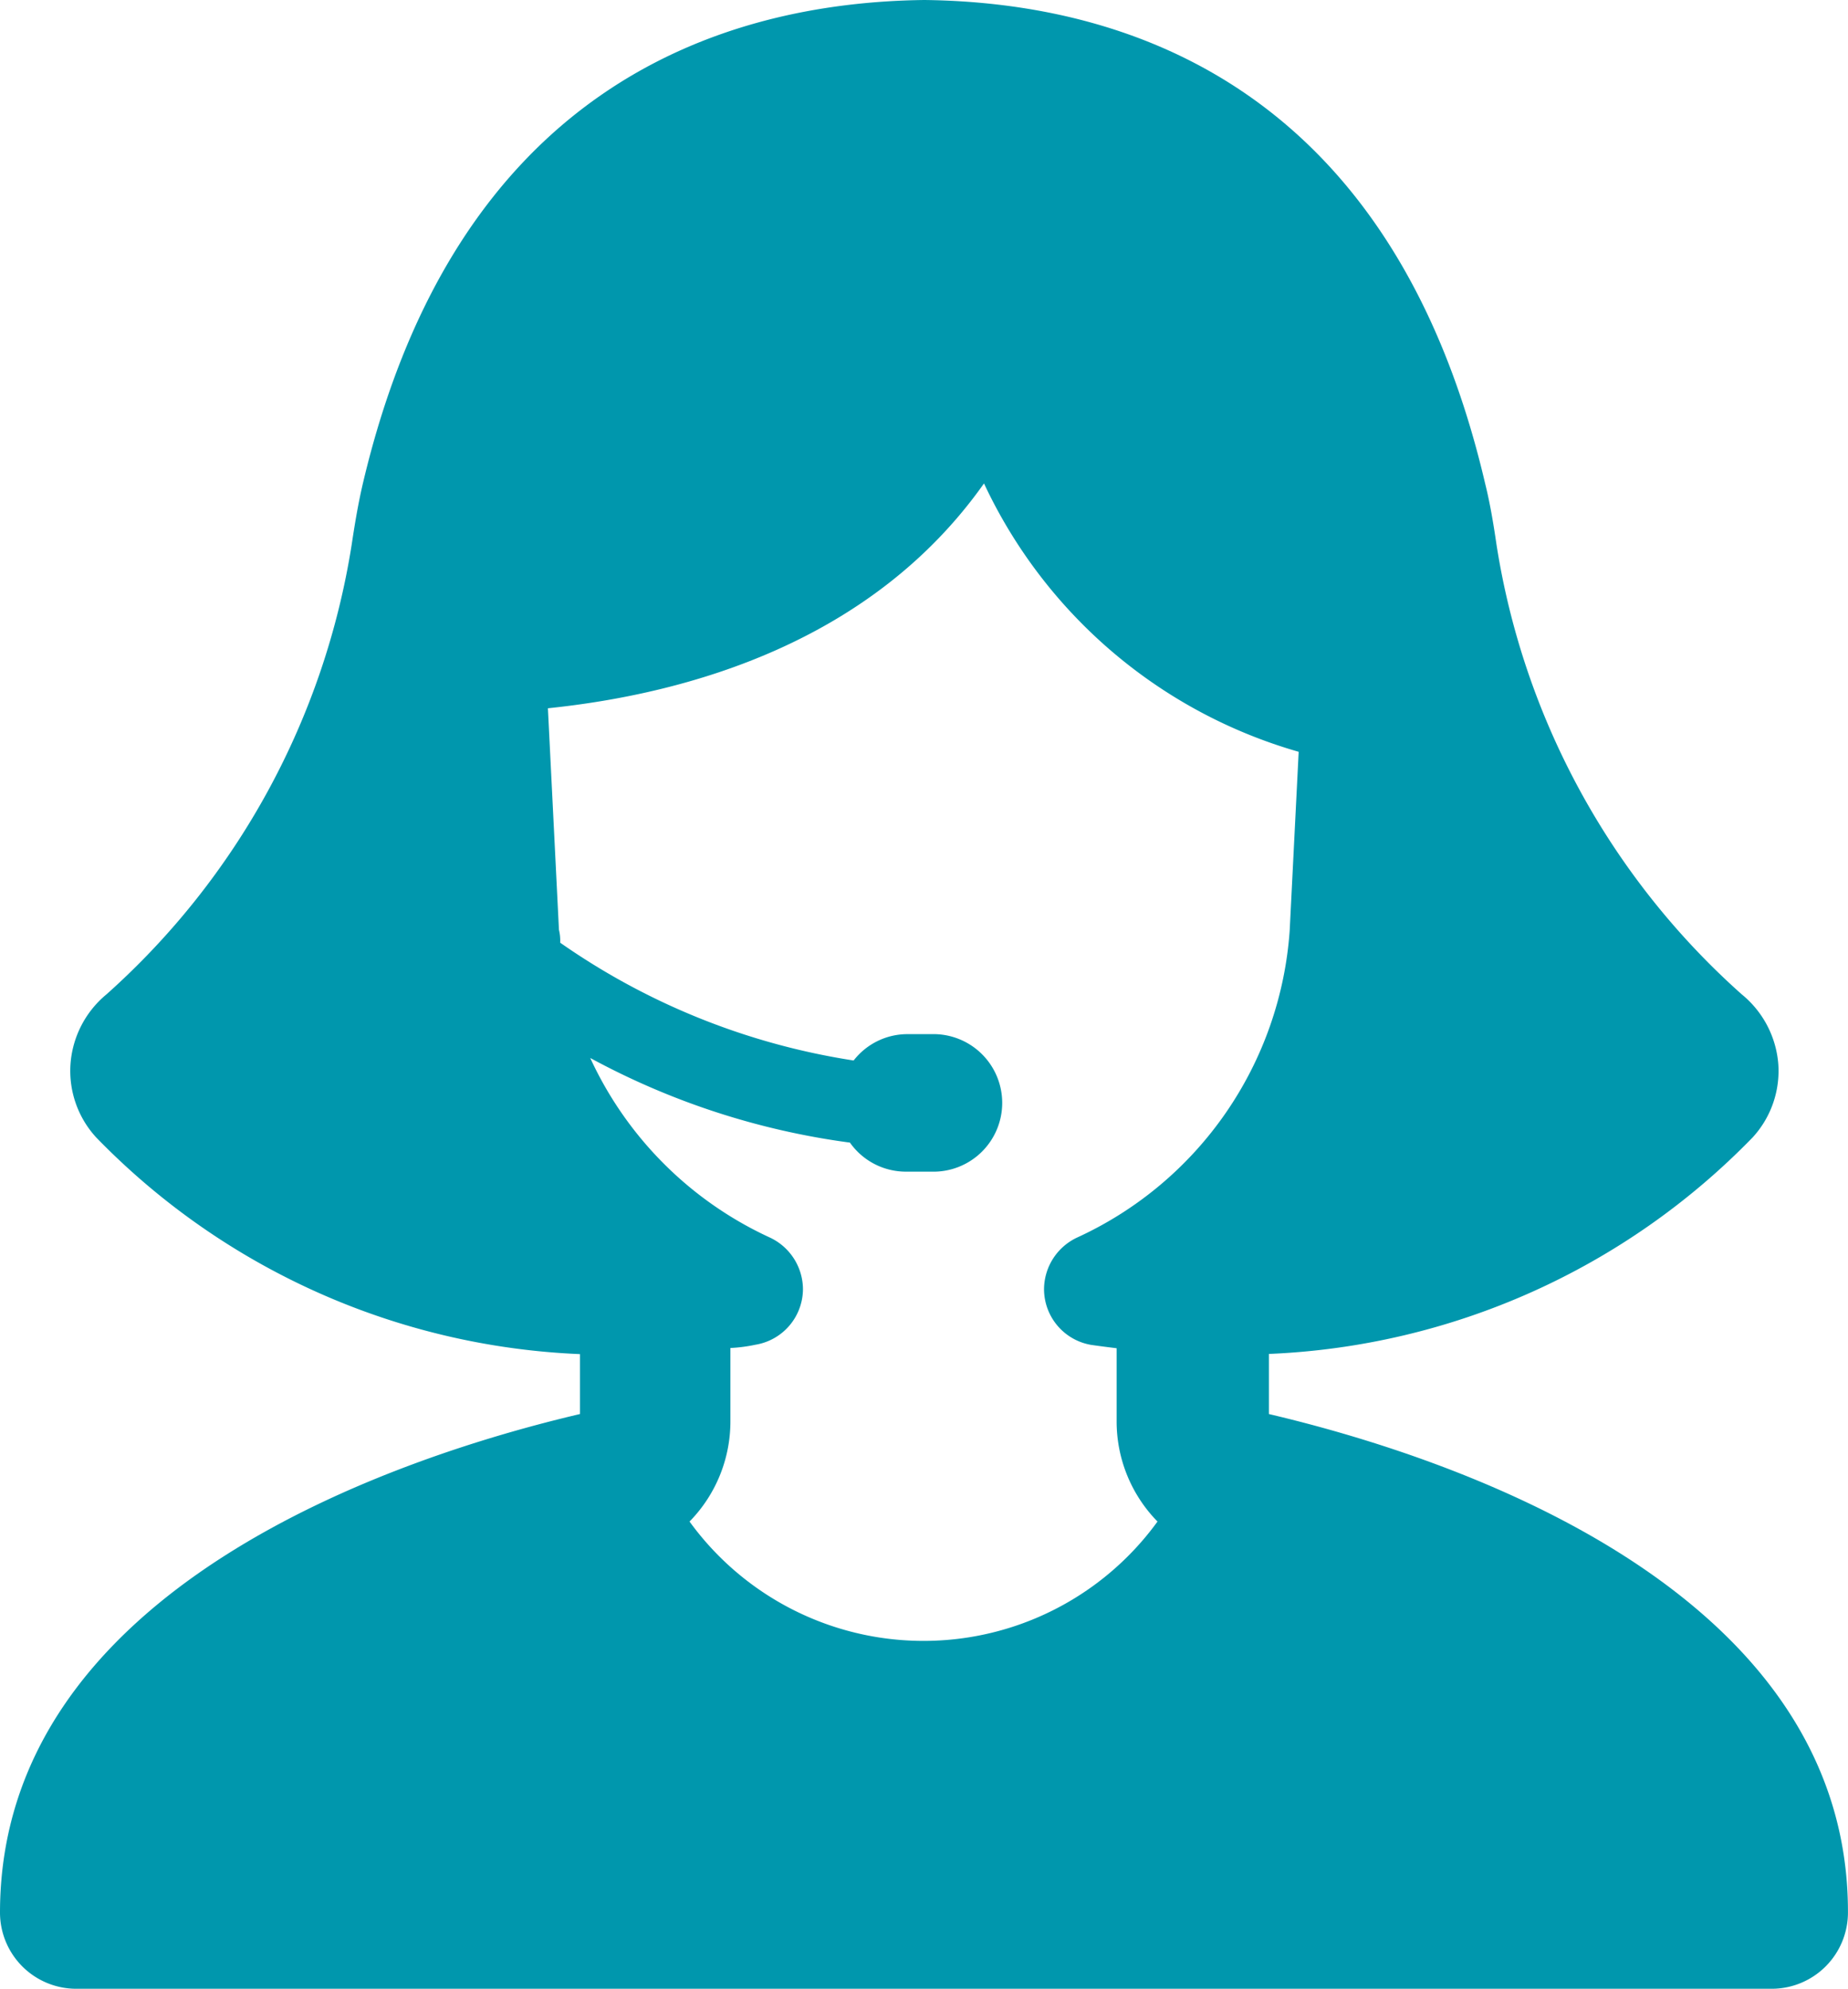 <svg xmlns="http://www.w3.org/2000/svg" viewBox="0 0 40.474 43.545"><title>support</title><path d="M27.791,30.96V29.645A15.671,15.671,0,0,0,38.384,24.906a2.151,2.151,0,0,0,.564-1.599,2.189,2.189,0,0,0-.801-1.535A16.625,16.625,0,0,1,32.776,11.927c-.062-.426-.138-.895-.25-1.343C30.503,1.933,24.721.054,20.246,0,15.771.054,9.988,1.933,7.948,10.584c-.111.475-.183.927-.246,1.343A16.665,16.665,0,0,1,2.332,21.772a2.183,2.183,0,0,0-.788,1.527,2.153,2.153,0,0,0,.564,1.607,15.666,15.666,0,0,0,10.594,4.743v1.312C8.763,31.886,0,34.75,0,41.879A1.67,1.67,0,0,0,1.664,43.545h37.145a1.67,1.67,0,0,0,1.664-1.665c.018-7.129-8.744-9.993-12.683-10.919m-3.885-1.513c.188.027.371.05.551.072v1.585a3.131,3.131,0,0,0,.895,2.21,6.331,6.331,0,0,1-10.249,0,3.131,3.131,0,0,0,.895-2.21V29.515a3.422,3.422,0,0,0,.551-.072,1.24,1.24,0,0,0,1.038-1.221,1.256,1.256,0,0,0-.739-1.132,8.019,8.019,0,0,1-3.92-3.925,16.472,16.472,0,0,0,5.688,1.853,1.5,1.5,0,0,0,1.222.636h.568a1.506,1.506,0,1,0,0-3.011h-.532a1.492,1.492,0,0,0-1.177.577,15.257,15.257,0,0,1-6.427-2.579.998.998,0,0,0-.027-.282l-.242-4.851c3.106-.322,7.107-1.464,9.551-4.923a10.93,10.93,0,0,0,6.892,5.876l-.197,3.916a8.007,8.007,0,0,1-4.641,6.713,1.256,1.256,0,0,0-.739,1.132,1.24,1.24,0,0,0,1.038,1.226" fill="#0097ad"/></svg>
